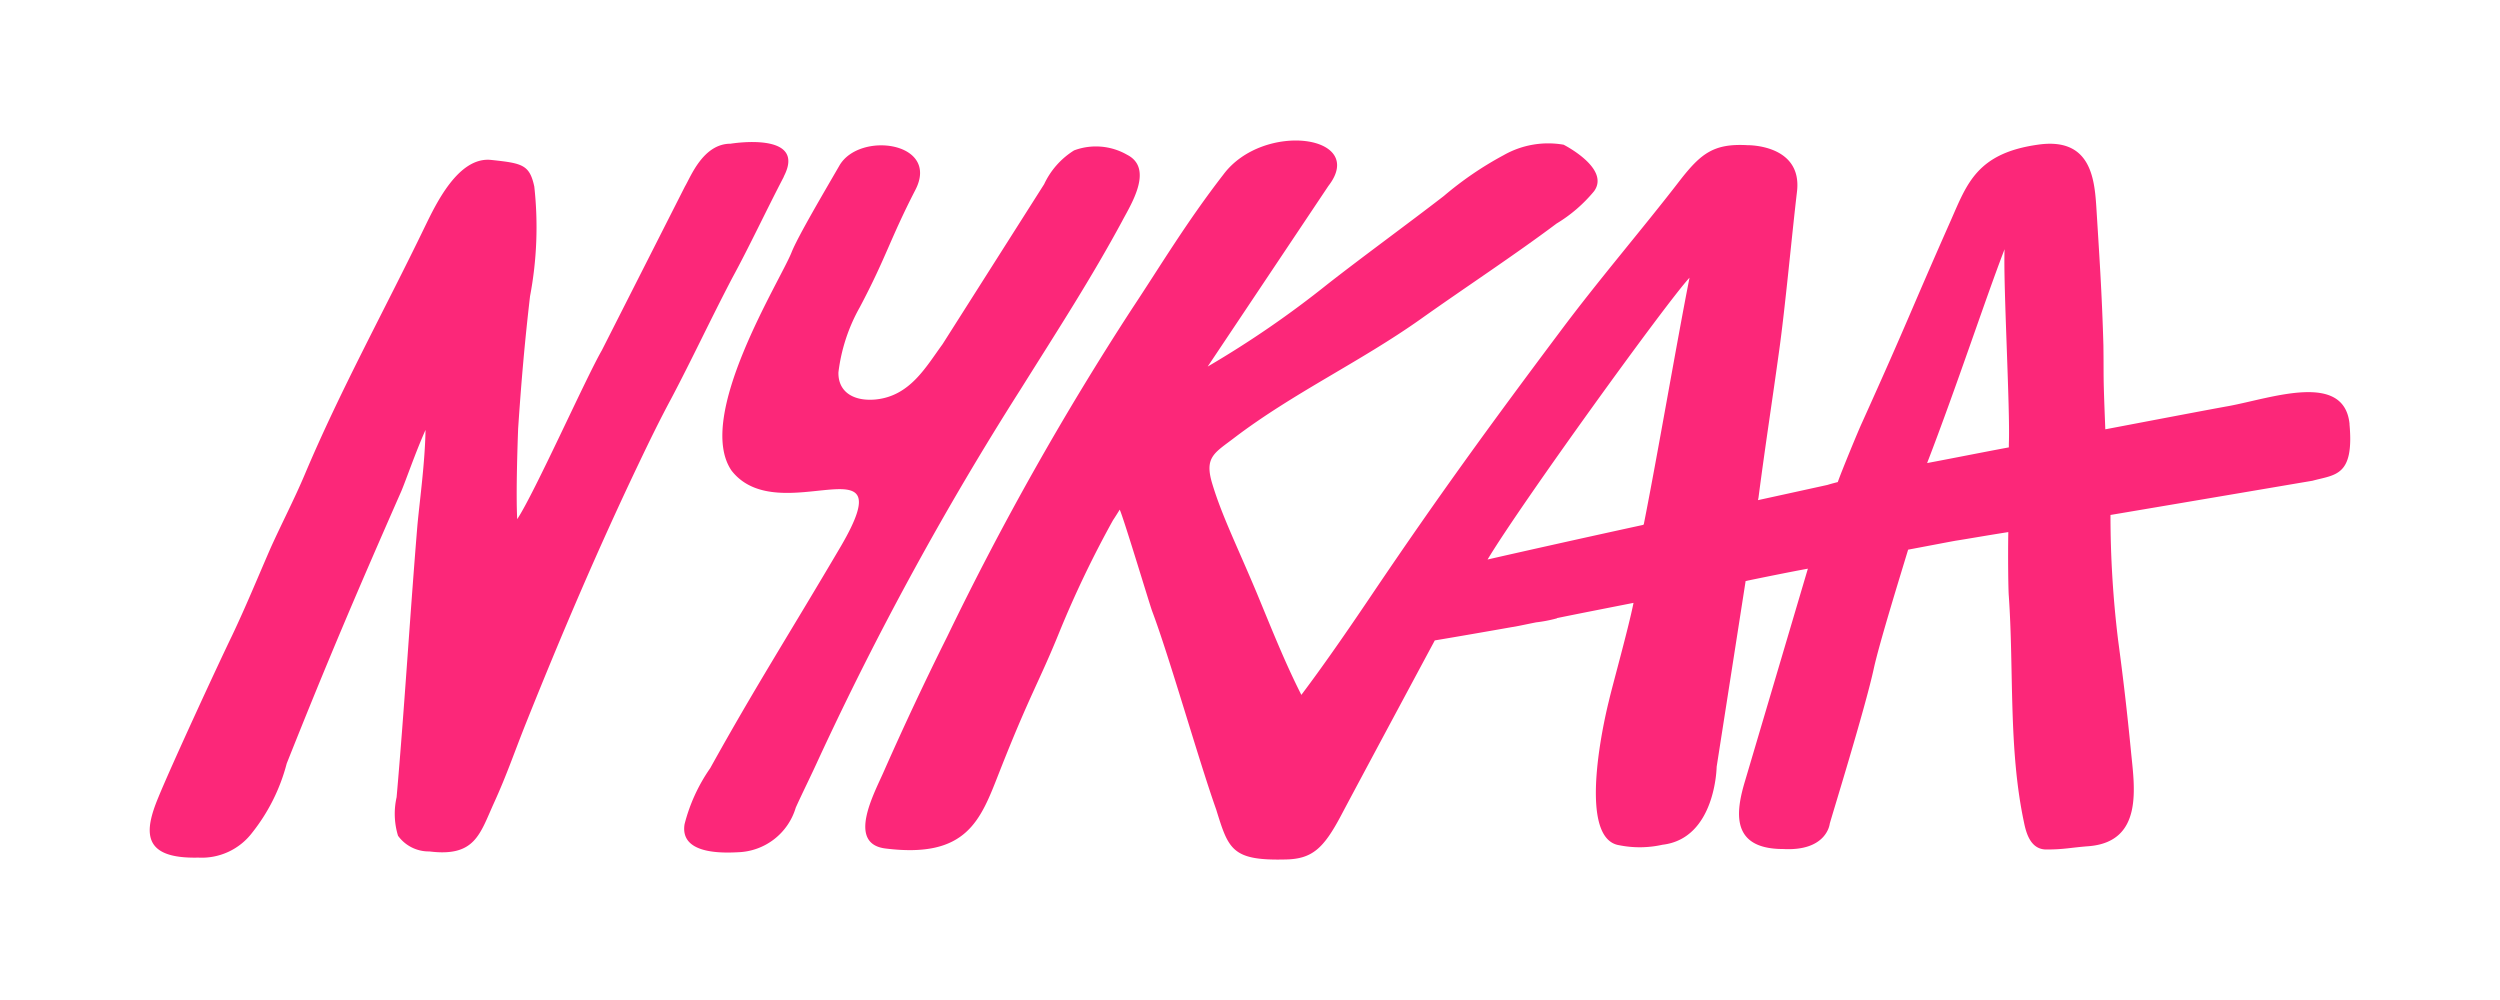 <svg xmlns="http://www.w3.org/2000/svg" width="120" height="48" viewBox="0 0 120 48"><defs><style>.a{fill:#fc2779;}.b{fill:none;}</style></defs><g transform="translate(-2742.199 3552.257)"><path class="a" d="M2779.821-3543.785c1.14-2.19-2.555-1.574-2.555-1.574-1.323,0-1.916,1.6-2.19,2.053l-3.991,7.869c-.753,1.3-3.239,6.865-4.06,8.1-.068-1.254.023-3.763.045-4.356.16-2.372.32-4.174.57-6.341a17.774,17.774,0,0,0,.205-5.269c-.228-1.05-.57-1.118-2.076-1.278-1.574-.16-2.646,2.121-3.17,3.193-1.916,3.969-4.06,7.847-5.771,11.906-.5,1.186-1.118,2.372-1.642,3.535-.616,1.414-1.186,2.806-1.848,4.2-.707,1.459-2.92,6.25-3.535,7.755-.684,1.642-.821,2.965,1.916,2.9a3.037,3.037,0,0,0,2.577-1.186,8.968,8.968,0,0,0,1.665-3.33c1.961-4.927,3.353-8.189,5.5-13.07.206-.479.684-1.871,1.163-2.943-.023,1.529-.274,3.353-.388,4.562-.365,4.425-.616,8.69-1,13.07a3.611,3.611,0,0,0,.068,1.848,1.818,1.818,0,0,0,1.505.753c2.19.274,2.418-.821,3.1-2.326.616-1.346.981-2.441,1.528-3.809,1.688-4.219,3.467-8.394,5.429-12.5.5-1.049,1-2.076,1.551-3.1,1-1.893,1.825-3.672,2.919-5.771.821-1.505,1.62-3.216,2.487-4.881Zm75.157,11.884c-.251-2.532-3.718-1.254-5.793-.867-.776.137-3.171.593-5.931,1.118-.114-2.851-.069-2.281-.091-4.014-.069-2.509-.205-4.471-.342-6.683-.091-1.391-.3-3.33-2.805-2.965-2.92.411-3.4,1.871-4.174,3.627-2.03,4.585-1.962,4.608-4.266,9.717-.182.388-1.026,2.44-1.163,2.851-.091.022-.273.068-.5.137-.935.206-2.076.456-3.33.73l.023-.114c.3-2.327.661-4.653.981-6.979.3-2.122.616-5.589.867-7.71.274-2.281-2.372-2.235-2.372-2.235-1.619-.091-2.235.388-3.262,1.71-1.756,2.281-3.878,4.745-5.748,7.253-3.4,4.539-5.885,7.961-8.964,12.522-.89,1.323-2.258,3.331-3.444,4.9-.8-1.573-1.483-3.307-2.144-4.9-.958-2.281-1.665-3.695-2.122-5.2-.41-1.323.091-1.505,1.072-2.258,2.828-2.144,6.022-3.627,8.919-5.679,2.053-1.46,4.516-3.079,6.523-4.585a7.044,7.044,0,0,0,1.8-1.551c.8-1.095-1.46-2.235-1.46-2.235a4.319,4.319,0,0,0-2.874.5,16.4,16.4,0,0,0-2.874,1.961c-1.711,1.323-3.878,2.9-5.566,4.22a47.916,47.916,0,0,1-5.771,3.969l5.793-8.668c1.893-2.44-3.125-3.125-5.041-.547-1.779,2.3-2.988,4.334-4.379,6.432a142.753,142.753,0,0,0-8.873,15.739c-1.049,2.1-2.076,4.288-3.034,6.455-.456,1.049-1.8,3.467.046,3.718,3.946.5,4.585-1.368,5.474-3.627,1.46-3.718,1.939-4.4,2.874-6.706a50.138,50.138,0,0,1,2.6-5.429c.023-.023.319-.5.319-.5.182.388,1.391,4.4,1.551,4.858.821,2.167,2.258,7.231,3.079,9.534.593,1.916.752,2.463,3.33,2.4,1.277-.023,1.825-.525,2.669-2.121s4.494-8.394,4.494-8.394c1.094-.182,2.669-.456,3.7-.639.182-.022.593-.114,1.163-.228a6.608,6.608,0,0,0,.958-.182c.023,0,.023,0,.046-.023,1-.205,2.281-.456,3.672-.73-.251,1.255-1.026,4.015-1.186,4.722,0,0-1.688,6.569.5,6.911a5,5,0,0,0,2.076-.023c2.555-.3,2.6-3.741,2.6-3.741l1.391-8.918c1-.206,2.007-.411,2.988-.593l-3.011,10.173c-.433,1.437-.753,3.284,1.825,3.284,2.1.114,2.235-1.209,2.235-1.209.046-.205,1.711-5.565,2.121-7.481.274-1.232,1.255-4.4,1.642-5.679,1.095-.205,1.916-.365,2.3-.433.456-.069,1.346-.228,2.509-.411-.023,1.186,0,2.829.023,3.056.251,3.6-.023,7.345.73,10.88.114.57.342,1.3,1.072,1.3.867,0,1.141-.091,2.053-.16,2.646-.228,2.167-2.9,2.007-4.585-.183-1.87-.365-3.444-.616-5.314a49.532,49.532,0,0,1-.365-5.953v-.046c4.334-.73,9.01-1.528,9.694-1.642,1.095-.3,2.007-.205,1.779-2.714Zm-33.872,4.79c0,.023-.023.023-.023.046-3.034.661-5.885,1.3-7.481,1.665,1.6-2.669,8.622-12.385,9.694-13.526C2822.7-3535.916,2821.744-3530.328,2821.105-3527.112Zm17.518-3.832v.16c-1.46.274-2.828.548-3.923.753,1.391-3.6,2.851-8.029,3.718-10.264-.069,1.665.274,7.709.205,9.352Zm-42.54-10.743c.456-.844,1.483-2.509.205-3.148a3,3,0,0,0-2.532-.205,3.8,3.8,0,0,0-1.437,1.62l-4.881,7.687c-.8,1.095-1.551,2.464-3.171,2.646-1.072.114-1.847-.342-1.824-1.3a8.414,8.414,0,0,1,1.026-3.125c1.278-2.418,1.437-3.239,2.669-5.634,1.186-2.3-2.691-2.828-3.649-1.163-.684,1.186-2.007,3.421-2.3,4.174-.547,1.368-4.653,7.892-2.874,10.47,2.281,2.919,8.348-1.688,5.246,3.626-2.509,4.265-4.083,6.706-6.272,10.652a8.252,8.252,0,0,0-1.232,2.691c-.228,1.414,1.711,1.391,2.555,1.346a2.994,2.994,0,0,0,2.783-2.144c.32-.707.753-1.574,1.072-2.281a152.467,152.467,0,0,1,9.717-17.791c1.8-2.874,3.4-5.337,4.9-8.12Z" transform="translate(0)"/></g><rect class="b" width="120" height="48"/></svg>